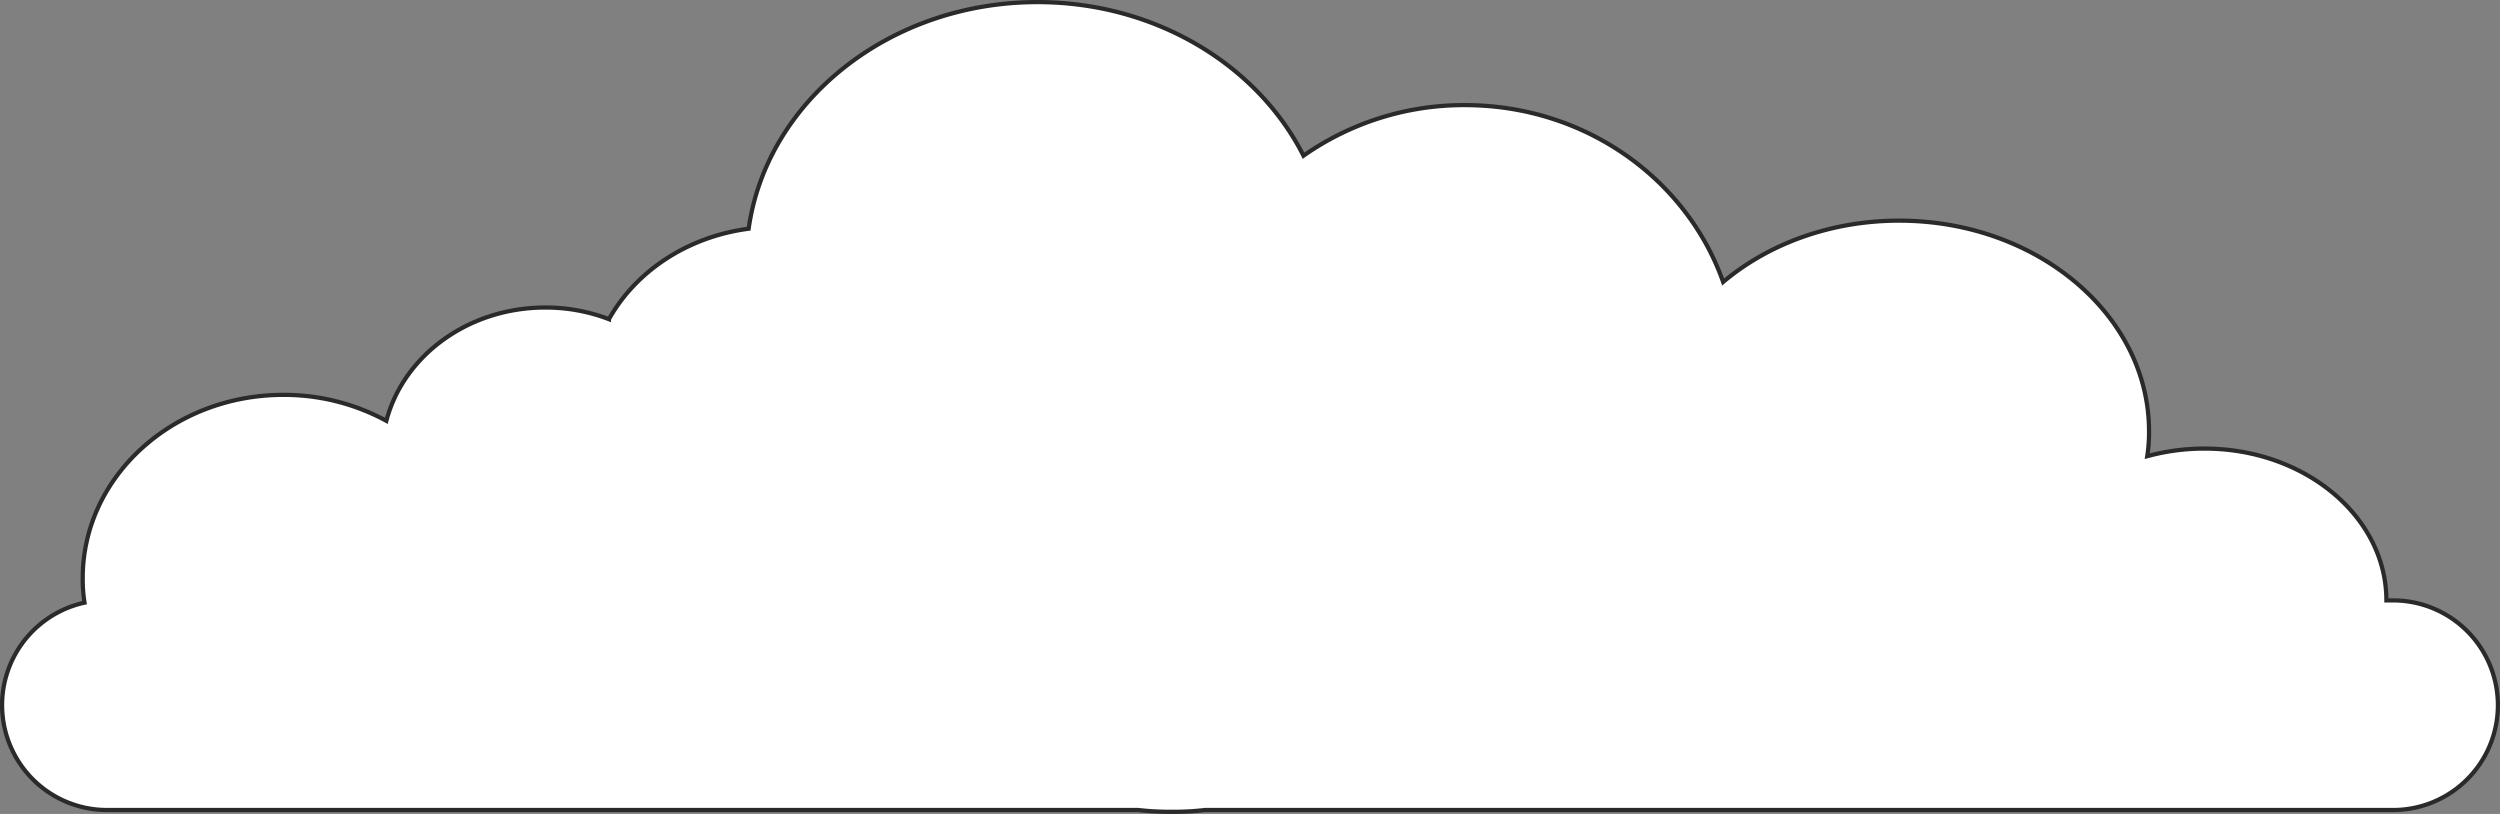 <svg xmlns="http://www.w3.org/2000/svg" width="591.41" height="192.543" viewBox="0 0 591.41 192.543">
  <rect x="0" y="0" width="591.41" height="192.543" fill="#808080" stroke="none"/>
  <path id="Pfad_6316" data-name="Pfad 6316" d="M244.937,0c-35.066,0-64.094,23.414-68.33,53.608-14.516,1.9-26.7,10.061-33.054,21.4a41.686,41.686,0,0,0-15.044-2.757C110.18,72.25,94.926,83.7,90.9,99.056a50.711,50.711,0,0,0-24.366-6.145c-26.167,0-47.463,19.388-47.463,43.329a35.167,35.167,0,0,0,.424,5.828,24.813,24.813,0,0,0,5.3,49.05H268.775a65.411,65.411,0,0,0,7.942.424,63.673,63.673,0,0,0,7.839-.424H565.619a24.791,24.791,0,0,0,0-49.582h-1.587c0-19.812-19.28-35.915-43.012-35.915a51.233,51.233,0,0,0-13.56,1.8,36.407,36.407,0,0,0,.421-5.931c0-27.441-26.485-49.792-59.115-49.792-16.206,0-30.932,5.507-41.632,14.512C398.55,41.846,374.5,24.366,346,24.366a66.052,66.052,0,0,0-38.14,11.973C297.061,14.936,272.905,0,244.937,0" transform="translate(0.5 0.5)" fill="#fff" stroke="#2a2a2a" stroke-width="1" fill-rule="evenodd"/>
</svg>
